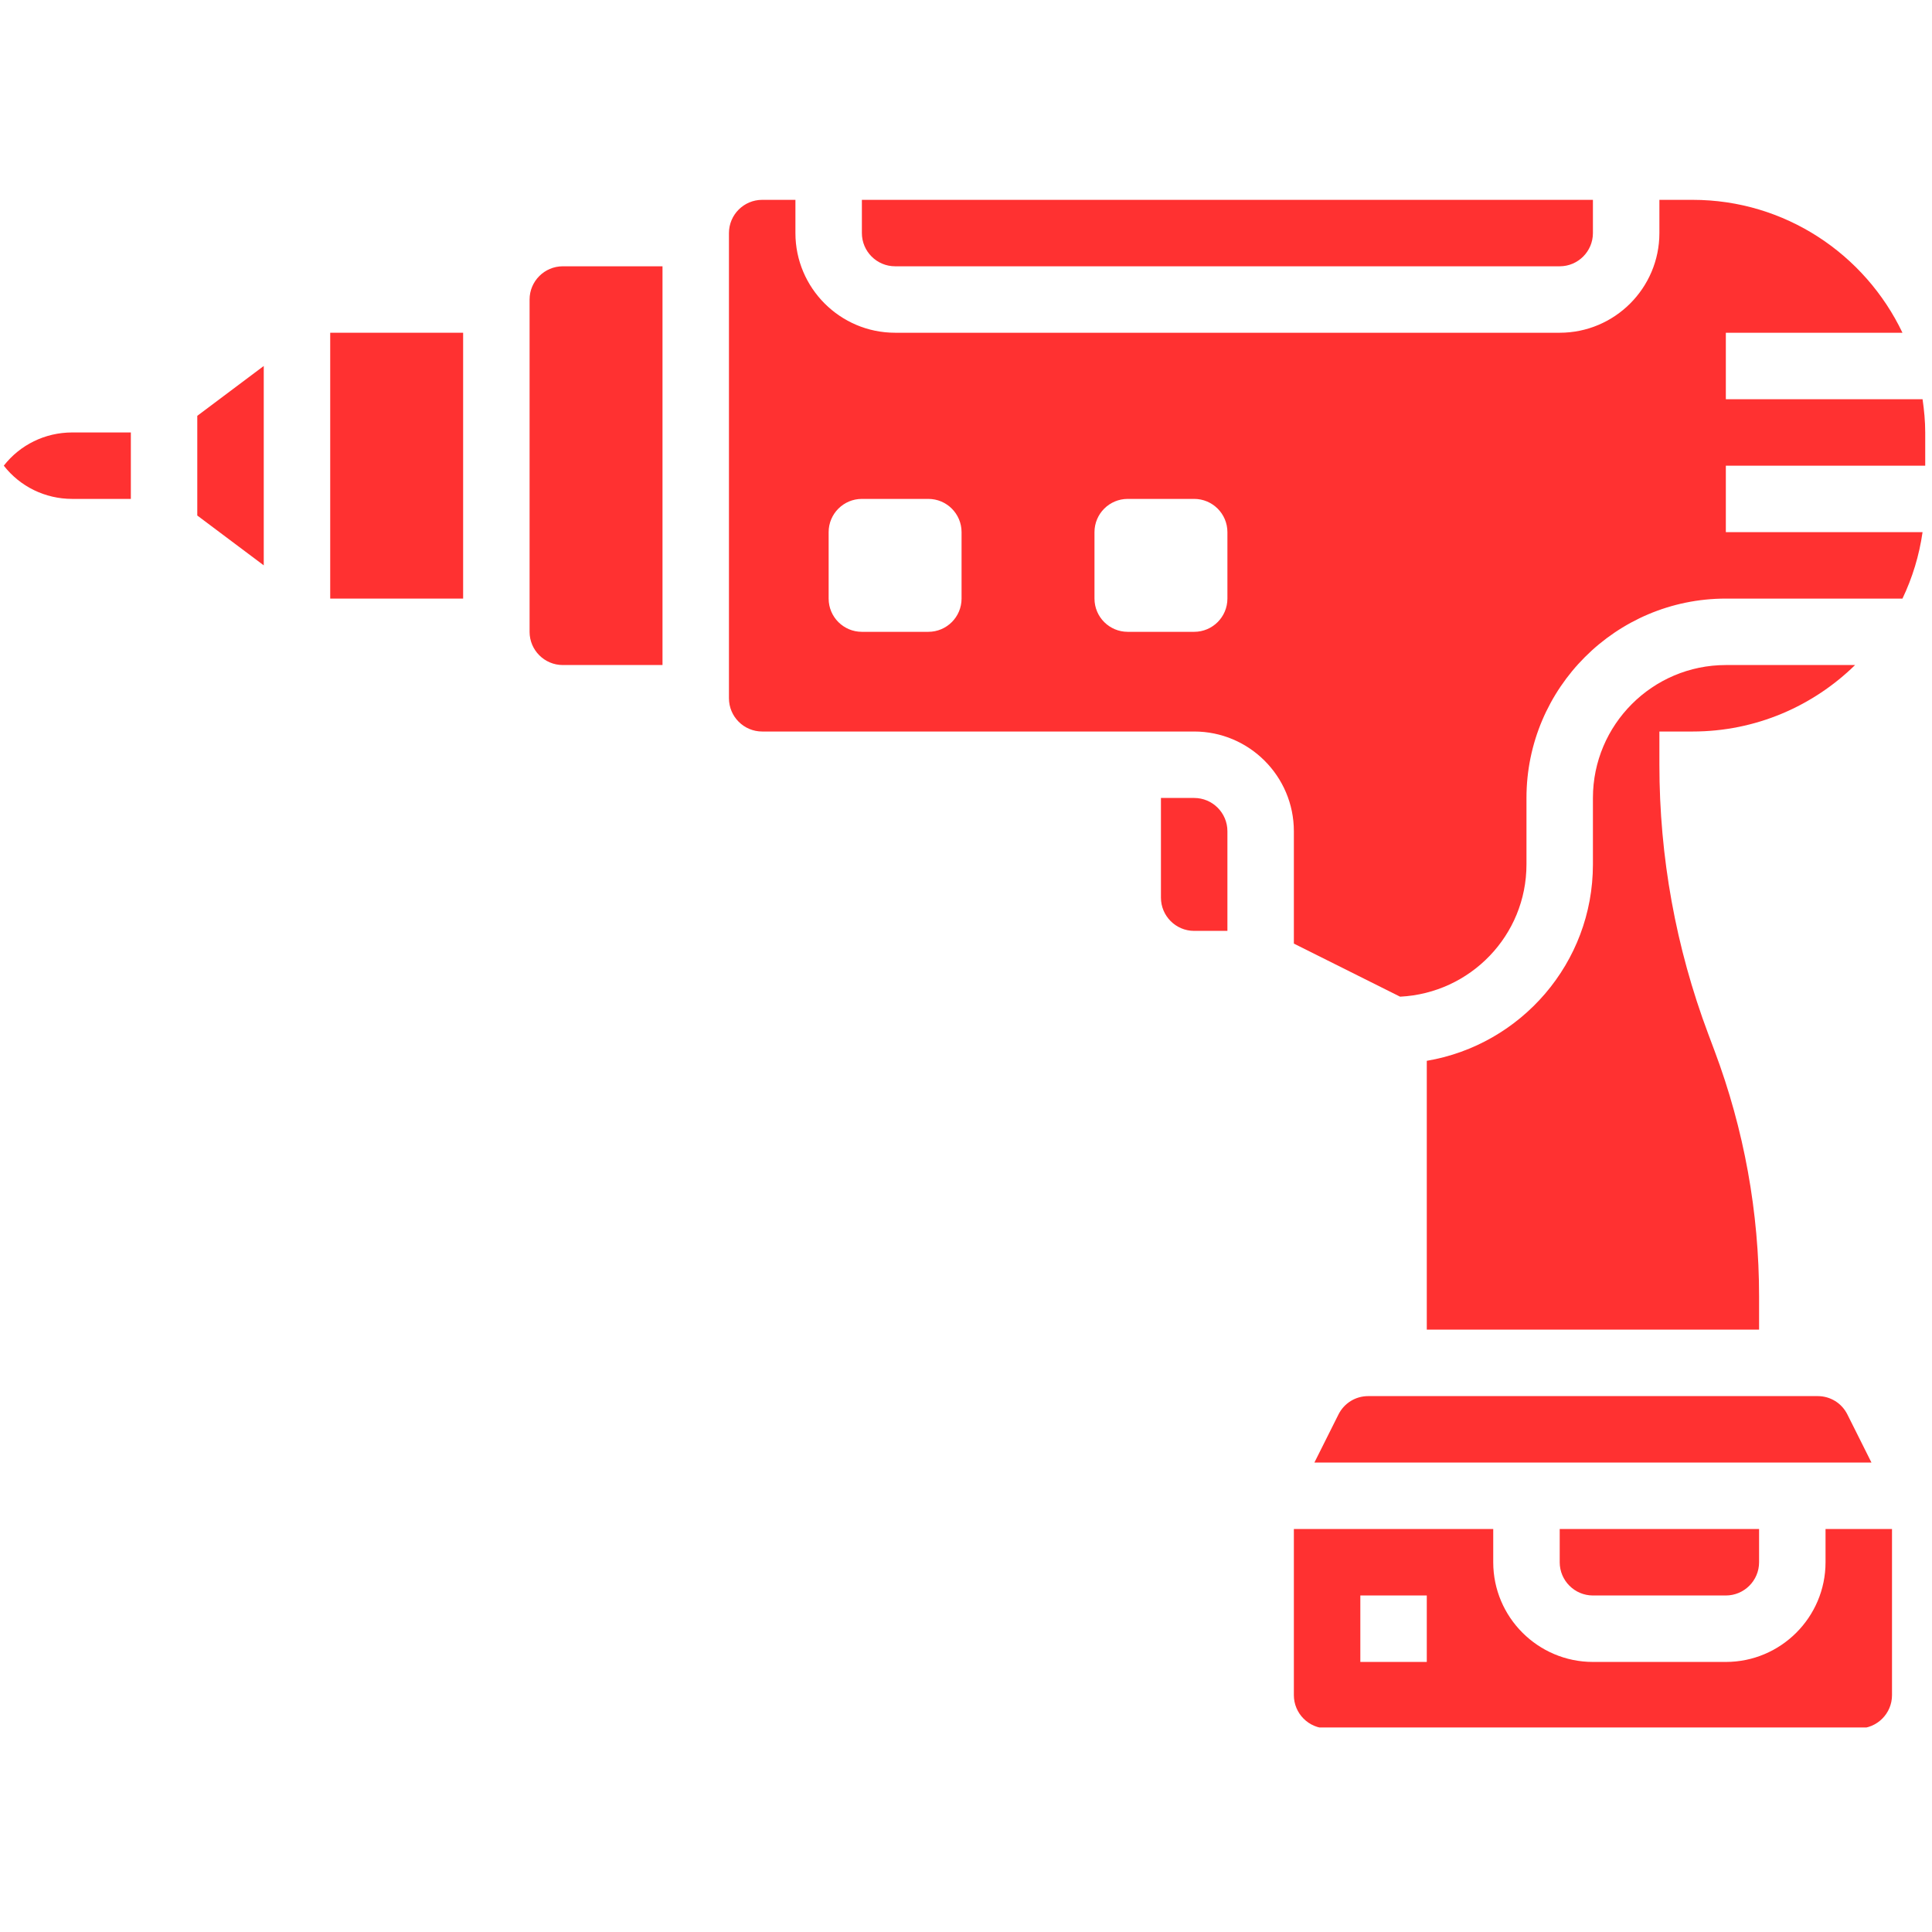 <svg xmlns="http://www.w3.org/2000/svg" xmlns:xlink="http://www.w3.org/1999/xlink" width="515" viewBox="0 0 386.25 386.25" height="515" preserveAspectRatio="xMidYMid meet"><defs><clipPath id="280ccb9fe3"><path d="M 172 39.953 L 319 39.953 L 319 54 L 172 54 Z M 172 39.953 " clip-rule="nonzero"></path></clipPath><clipPath id="b95c3e1726"><path d="M 258 305 L 379 305 L 379 345.359 L 258 345.359 Z M 258 305 " clip-rule="nonzero"></path></clipPath><clipPath id="9840a5b66e"><path d="M 145 39.953 L 385 39.953 L 385 200 L 145 200 Z M 145 39.953 " clip-rule="nonzero"></path></clipPath></defs><path fill="#ff3131" d="M 105.875 59.883 L 105.875 126.316 C 105.875 129.977 108.852 132.957 112.52 132.957 L 132.449 132.957 L 132.449 53.238 L 112.52 53.238 C 108.852 53.238 105.875 56.223 105.875 59.883 Z M 105.875 59.883 " fill-opacity="1" fill-rule="nonzero"></path><path fill="#ff3131" d="M 66.016 66.523 L 92.59 66.523 L 92.59 119.672 L 66.016 119.672 Z M 66.016 66.523 " fill-opacity="1" fill-rule="nonzero"></path><path fill="#ff3131" d="M 238.742 159.531 L 232.098 159.531 L 232.098 179.461 C 232.098 183.121 235.074 186.105 238.742 186.105 L 245.387 186.105 L 245.387 166.176 C 245.387 162.516 242.41 159.531 238.742 159.531 Z M 238.742 159.531 " fill-opacity="1" fill-rule="nonzero"></path><g clip-path="url(#280ccb9fe3)"><path fill="#ff3131" d="M 178.953 53.238 L 311.82 53.238 C 315.488 53.238 318.461 50.254 318.461 46.594 L 318.461 39.953 L 172.309 39.953 L 172.309 46.594 C 172.309 50.254 175.285 53.238 178.953 53.238 Z M 178.953 53.238 " fill-opacity="1" fill-rule="nonzero"></path></g><path fill="#ff3131" d="M 39.441 103.062 L 52.73 113.027 L 52.73 73.168 L 39.441 83.133 Z M 39.441 103.062 " fill-opacity="1" fill-rule="nonzero"></path><g clip-path="url(#b95c3e1726)"><path fill="#ff3131" d="M 364.965 312.328 C 364.965 323.316 356.023 332.258 345.035 332.258 L 318.461 332.258 C 307.477 332.258 298.531 323.316 298.531 312.328 L 298.531 305.688 L 258.672 305.688 L 258.672 338.902 C 258.672 342.562 261.648 345.547 265.316 345.547 L 371.609 345.547 C 375.277 345.547 378.254 342.562 378.254 338.902 L 378.254 305.688 L 364.965 305.688 Z M 285.246 332.258 L 271.961 332.258 L 271.961 318.973 L 285.246 318.973 Z M 285.246 332.258 " fill-opacity="1" fill-rule="nonzero"></path></g><path fill="#ff3131" d="M 0.758 93.098 C 4.012 97.266 9.004 99.742 14.441 99.742 L 26.16 99.742 L 26.16 86.457 L 14.441 86.457 C 9.004 86.457 4.012 88.934 0.758 93.098 Z M 0.758 93.098 " fill-opacity="1" fill-rule="nonzero"></path><path fill="#ff3131" d="M 267.59 282.785 L 262.777 292.398 L 374.148 292.398 L 369.336 282.785 C 368.207 280.52 365.93 279.113 363.398 279.113 L 273.535 279.113 C 271.004 279.113 268.723 280.52 267.59 282.785 Z M 267.59 282.785 " fill-opacity="1" fill-rule="nonzero"></path><g clip-path="url(#9840a5b66e)"><path fill="#ff3131" d="M 384.895 93.098 L 384.895 86.457 C 384.895 84.195 384.676 81.992 384.363 79.812 L 345.035 79.812 L 345.035 66.523 L 380.344 66.523 C 372.863 50.84 356.895 39.953 338.395 39.953 L 331.75 39.953 L 331.75 46.594 C 331.75 57.582 322.809 66.523 311.82 66.523 L 178.953 66.523 C 167.965 66.523 159.023 57.582 159.023 46.594 L 159.023 39.953 L 152.379 39.953 C 148.711 39.953 145.734 42.934 145.734 46.594 L 145.734 139.602 C 145.734 143.262 148.711 146.246 152.379 146.246 L 238.742 146.246 C 249.73 146.246 258.672 155.188 258.672 166.176 L 258.672 188.645 L 279.91 199.258 C 293.949 198.562 305.176 187.023 305.176 172.82 L 305.176 159.531 C 305.176 137.551 323.055 119.672 345.035 119.672 L 380.344 119.672 C 382.32 115.539 383.695 111.074 384.363 106.387 L 345.035 106.387 L 345.035 93.098 Z M 192.238 119.672 C 192.238 123.34 189.262 126.316 185.598 126.316 L 172.309 126.316 C 168.641 126.316 165.664 123.34 165.664 119.672 L 165.664 106.387 C 165.664 102.719 168.641 99.742 172.309 99.742 L 185.598 99.742 C 189.262 99.742 192.238 102.719 192.238 106.387 Z M 245.387 119.672 C 245.387 123.34 242.41 126.316 238.742 126.316 L 225.457 126.316 C 221.789 126.316 218.812 123.34 218.812 119.672 L 218.812 106.387 C 218.812 102.719 221.789 99.742 225.457 99.742 L 238.742 99.742 C 242.41 99.742 245.387 102.719 245.387 106.387 Z M 245.387 119.672 " fill-opacity="1" fill-rule="nonzero"></path></g><path fill="#ff3131" d="M 318.461 318.973 L 345.035 318.973 C 348.703 318.973 351.68 315.988 351.68 312.328 L 351.68 305.688 L 311.82 305.688 L 311.82 312.328 C 311.82 315.988 314.797 318.973 318.461 318.973 Z M 318.461 318.973 " fill-opacity="1" fill-rule="nonzero"></path><path fill="#ff3131" d="M 338.395 146.246 C 351.027 146.246 362.488 141.164 370.871 132.957 L 345.035 132.957 C 330.383 132.957 318.461 144.879 318.461 159.531 L 318.461 172.82 C 318.461 192.531 304.066 208.898 285.246 212.082 L 285.246 265.824 L 351.68 265.824 L 351.68 259.184 C 351.68 242.348 348.684 225.82 342.77 210.062 L 341.504 206.68 C 335.031 189.422 331.75 171.324 331.75 152.891 L 331.75 146.246 Z M 338.395 146.246 " fill-opacity="1" fill-rule="nonzero"></path></svg>